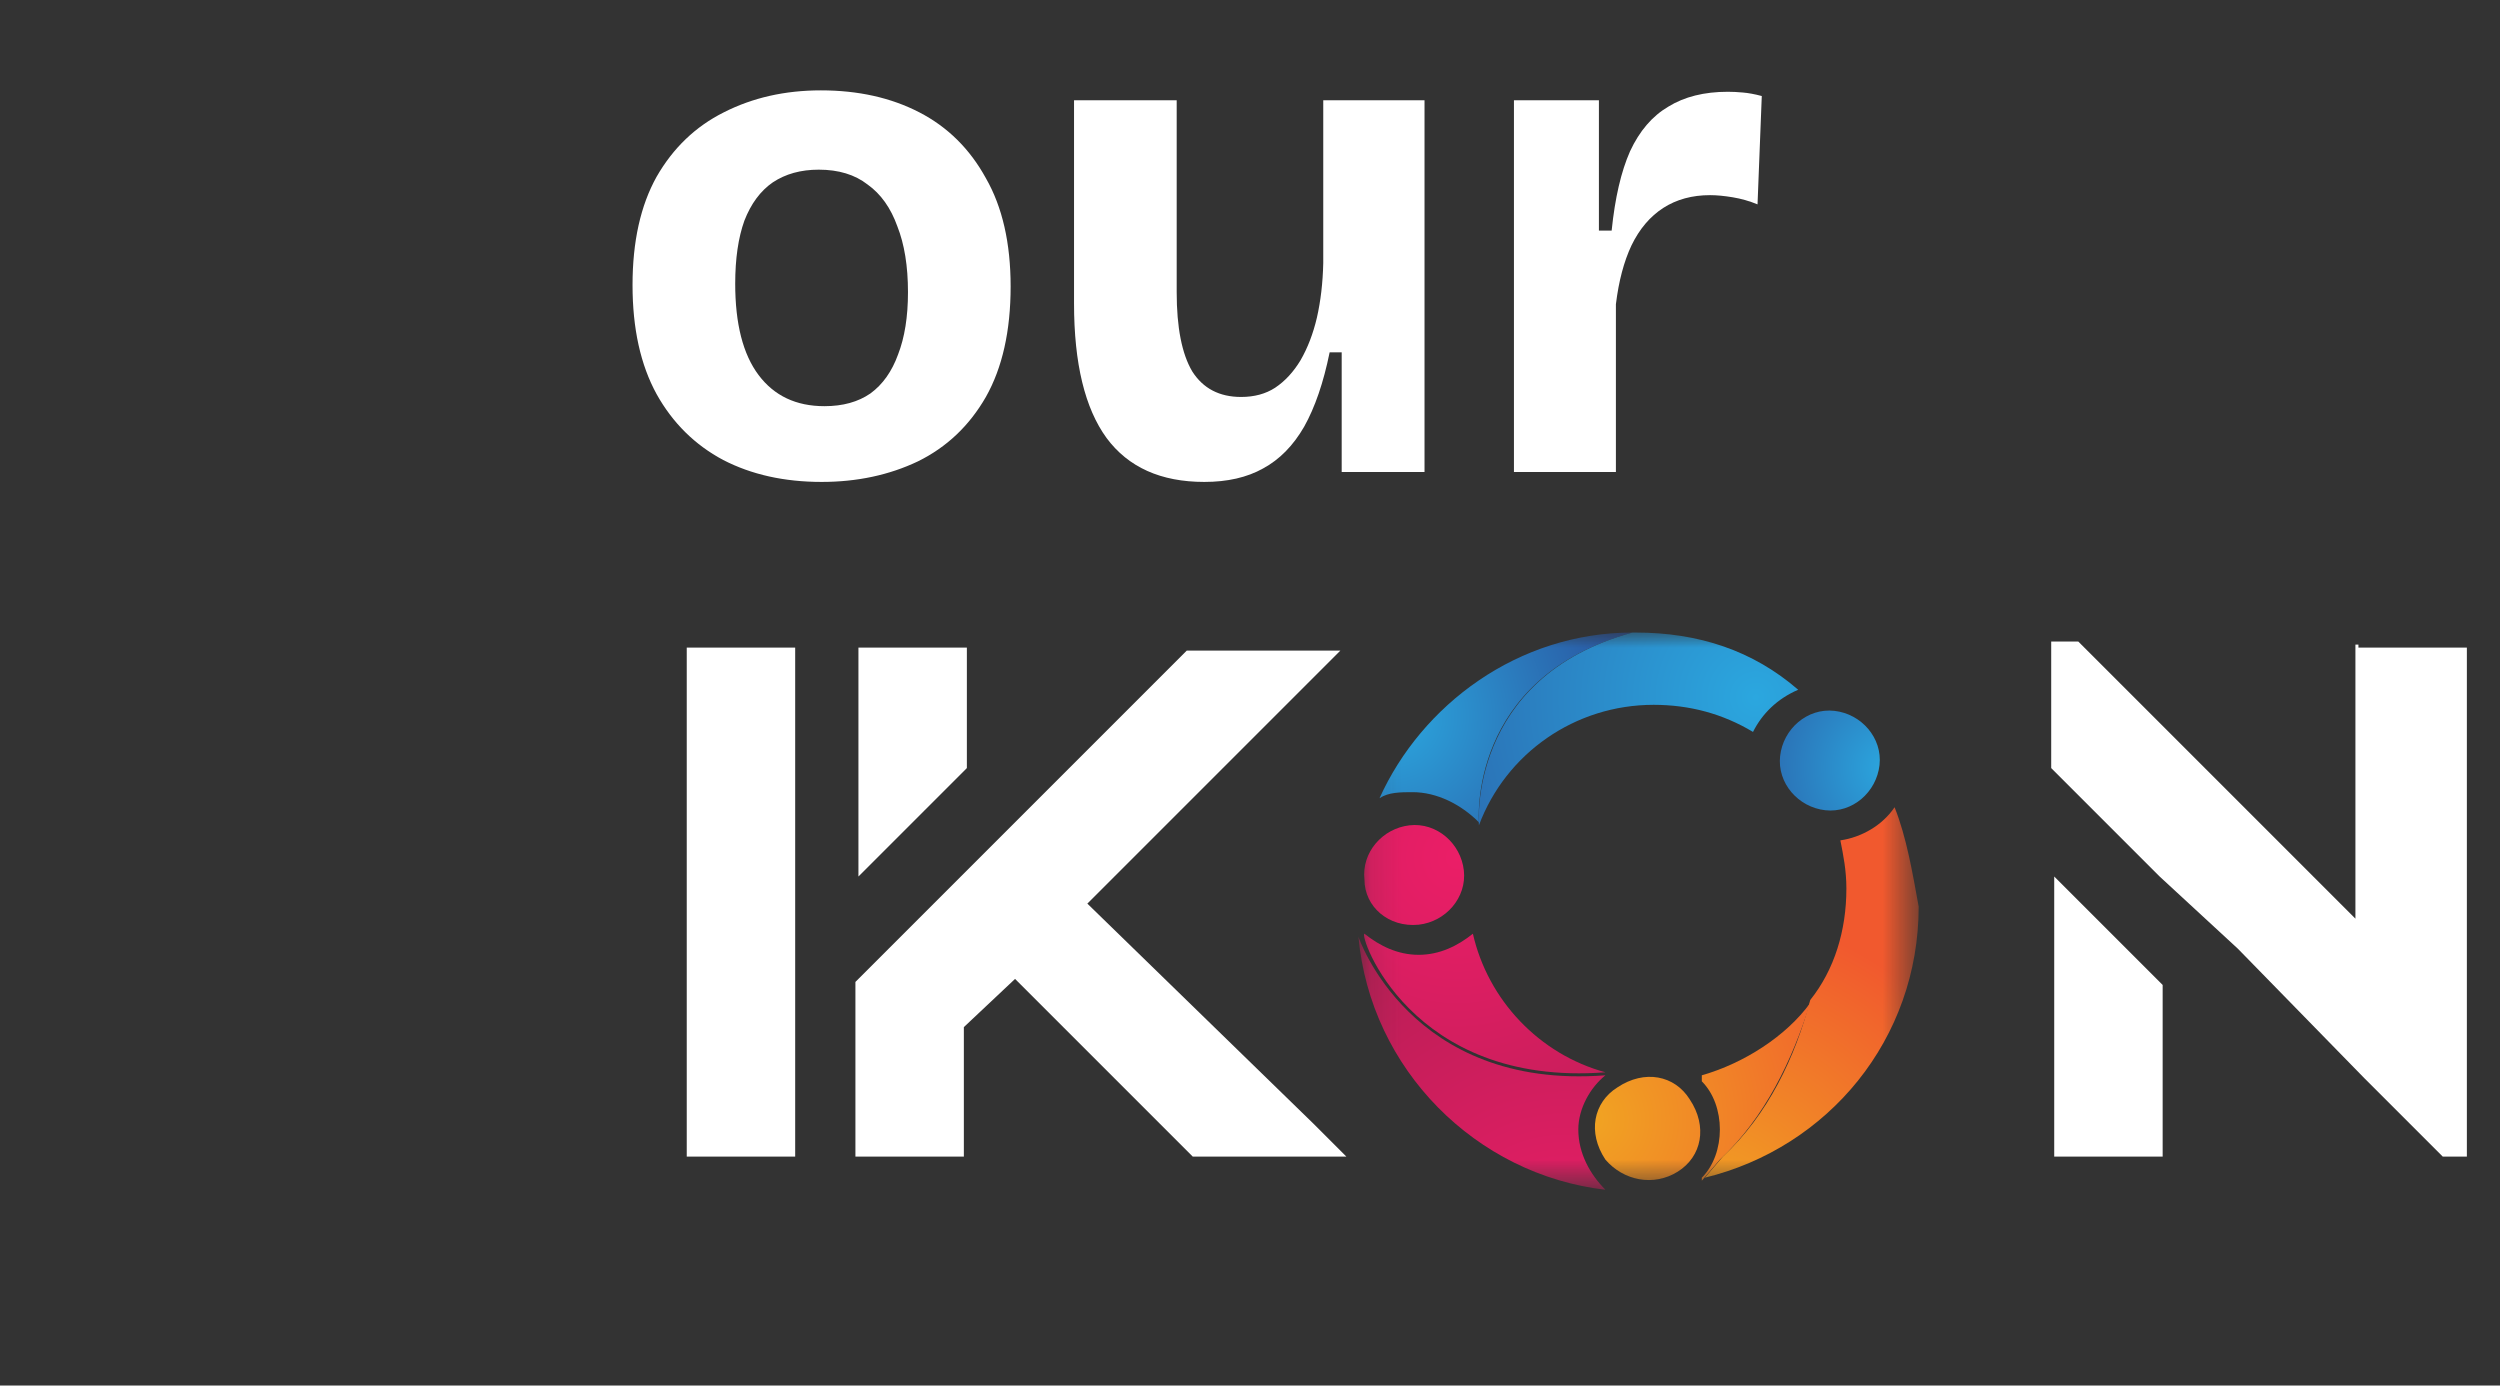 <svg width="83" height="46" viewBox="0 0 83 46" fill="none" xmlns="http://www.w3.org/2000/svg">
    <rect x="0" y="0" width="83" height="46" fill="#333333" stroke="none"/>
    <path d="M22.8 21.5H26.4V38.4H22.8V21.5ZM32.1 21.5V25.5L28.5 29.1V21.5H32.1ZM43.6 37.3L44.7 38.4H39.6L39.4 38.2L33.7 32.5L32 34.1V38.4H28.4V32.6L34.1 26.9L39.4 21.6H44.5L43.4 22.7L36.1 30L43.6 37.3ZM68.2 38.4V29.1L71.8 32.7V38.4H68.2ZM78.3 21.5H81.9V38.4H81.1L78.5 35.8L74.3 31.5L71.7 29.1L68.1 25.5V21.3H69L78.2 30.5V21.4H78.3V21.5Z"
          fill="white"/>
    <mask id="mask0_17_371" style="mask-type:luminance" maskUnits="userSpaceOnUse" x="45" y="21" width="19" height="19">
        <path d="M45.1 21H63.5V39.4H45.1V21Z" fill="white"/>
    </mask>
    <g mask="url(#mask0_17_371)">
        <path d="M47.1 30.7C48 30.6 48.7 29.8 48.6 28.9C48.5 28 47.7 27.3 46.8 27.4C45.9 27.5 45.2 28.3 45.3 29.2C45.3 30.1 46.1 30.8 47.1 30.7Z"
              fill="url(#paint0_radial_17_371)"/>
        <path d="M53.3 35.6C51.1 35 49.4 33.2 48.9 31C48.4 31.4 47.8 31.7 47.1 31.7C46.4 31.7 45.8 31.4 45.3 31C45.1 31 46.8 36.1 53.3 35.6Z"
              fill="url(#paint1_radial_17_371)"/>
        <path d="M52.4 37.5C52.4 36.8 52.8 36.1 53.3 35.7C46.8 36.2 45.1 31.1 45.1 31.1C45.5 35.5 49 39 53.3 39.5C52.8 39 52.4 38.3 52.4 37.5Z"
              fill="url(#paint2_radial_17_371)"/>
        <path d="M55.7 38.9C56.5 38.4 56.7 37.4 56.1 36.5C55.6 35.7 54.6 35.5 53.7 36.1C52.9 36.6 52.7 37.6 53.3 38.5C53.9 39.2 54.9 39.4 55.7 38.9Z"
              fill="url(#paint3_radial_17_371)"/>
        <path d="M60.1 33.3C59.3 34.4 57.9 35.3 56.5 35.7V35.9C56.9 36.3 57.1 36.9 57.1 37.5C57.1 38.1 56.9 38.7 56.5 39.1V39.2L57.1 38.5C58.6 37.1 59.5 35.2 60.1 33.3Z"
              fill="url(#paint4_radial_17_371)"/>
        <path d="M62.9 26.8C62.5 27.4 61.8 27.8 61.1 27.9C61.2 28.4 61.3 28.9 61.3 29.5C61.3 30.9 60.9 32.2 60.1 33.2C59.6 35.1 58.7 37 57.2 38.4L56.6 39.1C60.7 38.1 63.7 34.5 63.7 30.1C63.5 29 63.3 27.8 62.9 26.8Z"
              fill="url(#paint5_radial_17_371)"/>
        <path d="M62.4 25.4C62.5 24.5 61.8 23.7 60.9 23.6C60 23.5 59.2 24.2 59.1 25.1C59 26 59.7 26.8 60.6 26.9C61.5 27 62.3 26.3 62.4 25.4Z"
              fill="url(#paint6_radial_17_371)"/>
        <path d="M54.2 21C50.4 21 47.2 23.4 45.8 26.5C46.1 26.3 46.5 26.3 46.9 26.3C47.7 26.3 48.5 26.7 49.1 27.3C49.1 27.3 48.7 22.5 54.2 21Z"
              fill="url(#paint7_radial_17_371)"/>
        <path d="M54.3 21H54.2C48.7 22.5 49.1 27.4 49.1 27.4C50 25 52.3 23.4 54.9 23.4C56.1 23.4 57.2 23.7 58.2 24.3C58.5 23.7 59 23.2 59.7 22.9C58.2 21.6 56.4 21 54.3 21Z"
              fill="url(#paint8_radial_17_371)"/>
    </g>
    <path d="M50.263 15.671V9.629V3.329H53.084V7.655H53.507C53.617 6.573 53.82 5.696 54.118 5.022C54.431 4.348 54.855 3.854 55.388 3.541C55.92 3.212 56.579 3.047 57.362 3.047C57.519 3.047 57.684 3.055 57.856 3.071C58.044 3.086 58.255 3.125 58.491 3.188L58.35 6.785C58.083 6.675 57.809 6.597 57.527 6.55C57.245 6.503 56.994 6.479 56.775 6.479C56.179 6.479 55.662 6.62 55.223 6.902C54.784 7.184 54.431 7.6 54.165 8.148C53.914 8.681 53.742 9.332 53.648 10.1V15.671H50.263Z"
          fill="white"/>
    <path d="M39.983 16C38.541 16 37.46 15.514 36.739 14.543C36.018 13.555 35.658 12.066 35.658 10.076V3.329H39.066V9.7C39.066 10.875 39.239 11.753 39.584 12.333C39.944 12.897 40.485 13.179 41.206 13.179C41.644 13.179 42.02 13.077 42.334 12.873C42.663 12.654 42.945 12.348 43.18 11.957C43.415 11.549 43.596 11.079 43.721 10.546C43.846 9.998 43.917 9.394 43.932 8.736V3.329H47.294V10.546V15.671H44.544V11.698H44.144C43.94 12.701 43.658 13.524 43.298 14.166C42.937 14.793 42.483 15.256 41.934 15.553C41.401 15.851 40.751 16 39.983 16Z"
          fill="white"/>
    <path d="M27.277 16C26.039 16 24.949 15.757 24.009 15.271C23.069 14.77 22.332 14.041 21.799 13.085C21.266 12.113 21 10.907 21 9.465C21 8.023 21.266 6.824 21.799 5.868C22.348 4.912 23.092 4.199 24.032 3.729C24.988 3.243 26.062 3 27.253 3C28.491 3 29.581 3.243 30.521 3.729C31.461 4.215 32.198 4.943 32.731 5.915C33.279 6.871 33.553 8.07 33.553 9.512C33.553 10.985 33.279 12.207 32.731 13.179C32.182 14.135 31.43 14.848 30.474 15.318C29.518 15.773 28.452 16 27.277 16ZM27.371 13.485C27.982 13.485 28.491 13.344 28.899 13.062C29.306 12.764 29.612 12.333 29.816 11.768C30.035 11.204 30.145 10.515 30.145 9.7C30.145 8.838 30.027 8.109 29.792 7.514C29.573 6.902 29.244 6.44 28.805 6.127C28.382 5.797 27.841 5.633 27.183 5.633C26.587 5.633 26.078 5.774 25.655 6.056C25.247 6.338 24.934 6.761 24.714 7.325C24.511 7.89 24.409 8.587 24.409 9.418C24.409 10.75 24.667 11.761 25.184 12.45C25.702 13.14 26.43 13.485 27.371 13.485Z"
          fill="white"/>
    <defs>
        <radialGradient id="paint0_radial_17_371" cx="0" cy="0" r="1" gradientUnits="userSpaceOnUse"
                        gradientTransform="translate(48.385 28.47) scale(14.889 14.889)">
            <stop stop-color="#EB1E67"/>
            <stop offset="1" stop-color="#B21E53"/>
        </radialGradient>
        <radialGradient id="paint1_radial_17_371" cx="0" cy="0" r="1" gradientUnits="userSpaceOnUse"
                        gradientTransform="translate(48.386 28.47) scale(14.889 14.889)">
            <stop stop-color="#EB1E67"/>
            <stop offset="1" stop-color="#B21E53"/>
        </radialGradient>
        <radialGradient id="paint2_radial_17_371" cx="0" cy="0" r="1" gradientUnits="userSpaceOnUse"
                        gradientTransform="translate(51.947 42.111) scale(13.675 13.675)">
            <stop stop-color="#EB1E67"/>
            <stop offset="1" stop-color="#B21E53"/>
        </radialGradient>
        <radialGradient id="paint3_radial_17_371" cx="0" cy="0" r="1" gradientUnits="userSpaceOnUse"
                        gradientTransform="translate(52.777 37.17) scale(10.213 10.213)">
            <stop stop-color="#F1A422"/>
            <stop offset="1" stop-color="#F1592E"/>
        </radialGradient>
        <radialGradient id="paint4_radial_17_371" cx="0" cy="0" r="1" gradientUnits="userSpaceOnUse"
                        gradientTransform="translate(52.778 37.17) scale(10.213 10.213)">
            <stop stop-color="#F1A422"/>
            <stop offset="1" stop-color="#F1592E"/>
        </radialGradient>
        <radialGradient id="paint5_radial_17_371" cx="0" cy="0" r="1" gradientUnits="userSpaceOnUse"
                        gradientTransform="translate(56.938 40.332) scale(9.947 9.947)">
            <stop stop-color="#F1A422"/>
            <stop offset="1" stop-color="#F1592E"/>
        </radialGradient>
        <radialGradient id="paint6_radial_17_371" cx="0" cy="0" r="1" gradientUnits="userSpaceOnUse"
                        gradientTransform="translate(62.719 25.492) scale(7.511 7.511)">
            <stop stop-color="#2BA7DF"/>
            <stop offset="1" stop-color="#2A3E8E"/>
        </radialGradient>
        <radialGradient id="paint7_radial_17_371" cx="0" cy="0" r="1" gradientUnits="userSpaceOnUse"
                        gradientTransform="translate(46.178 23.784) scale(10.237 10.237)">
            <stop stop-color="#2BA7DF"/>
            <stop offset="1" stop-color="#2A3E8E"/>
        </radialGradient>
        <radialGradient id="paint8_radial_17_371" cx="0" cy="0" r="1" gradientUnits="userSpaceOnUse"
                        gradientTransform="translate(58.29 23.149) scale(19.93 19.93)">
            <stop stop-color="#2BA7DF"/>
            <stop offset="1" stop-color="#2A3E8E"/>
        </radialGradient>
    </defs>
</svg>

